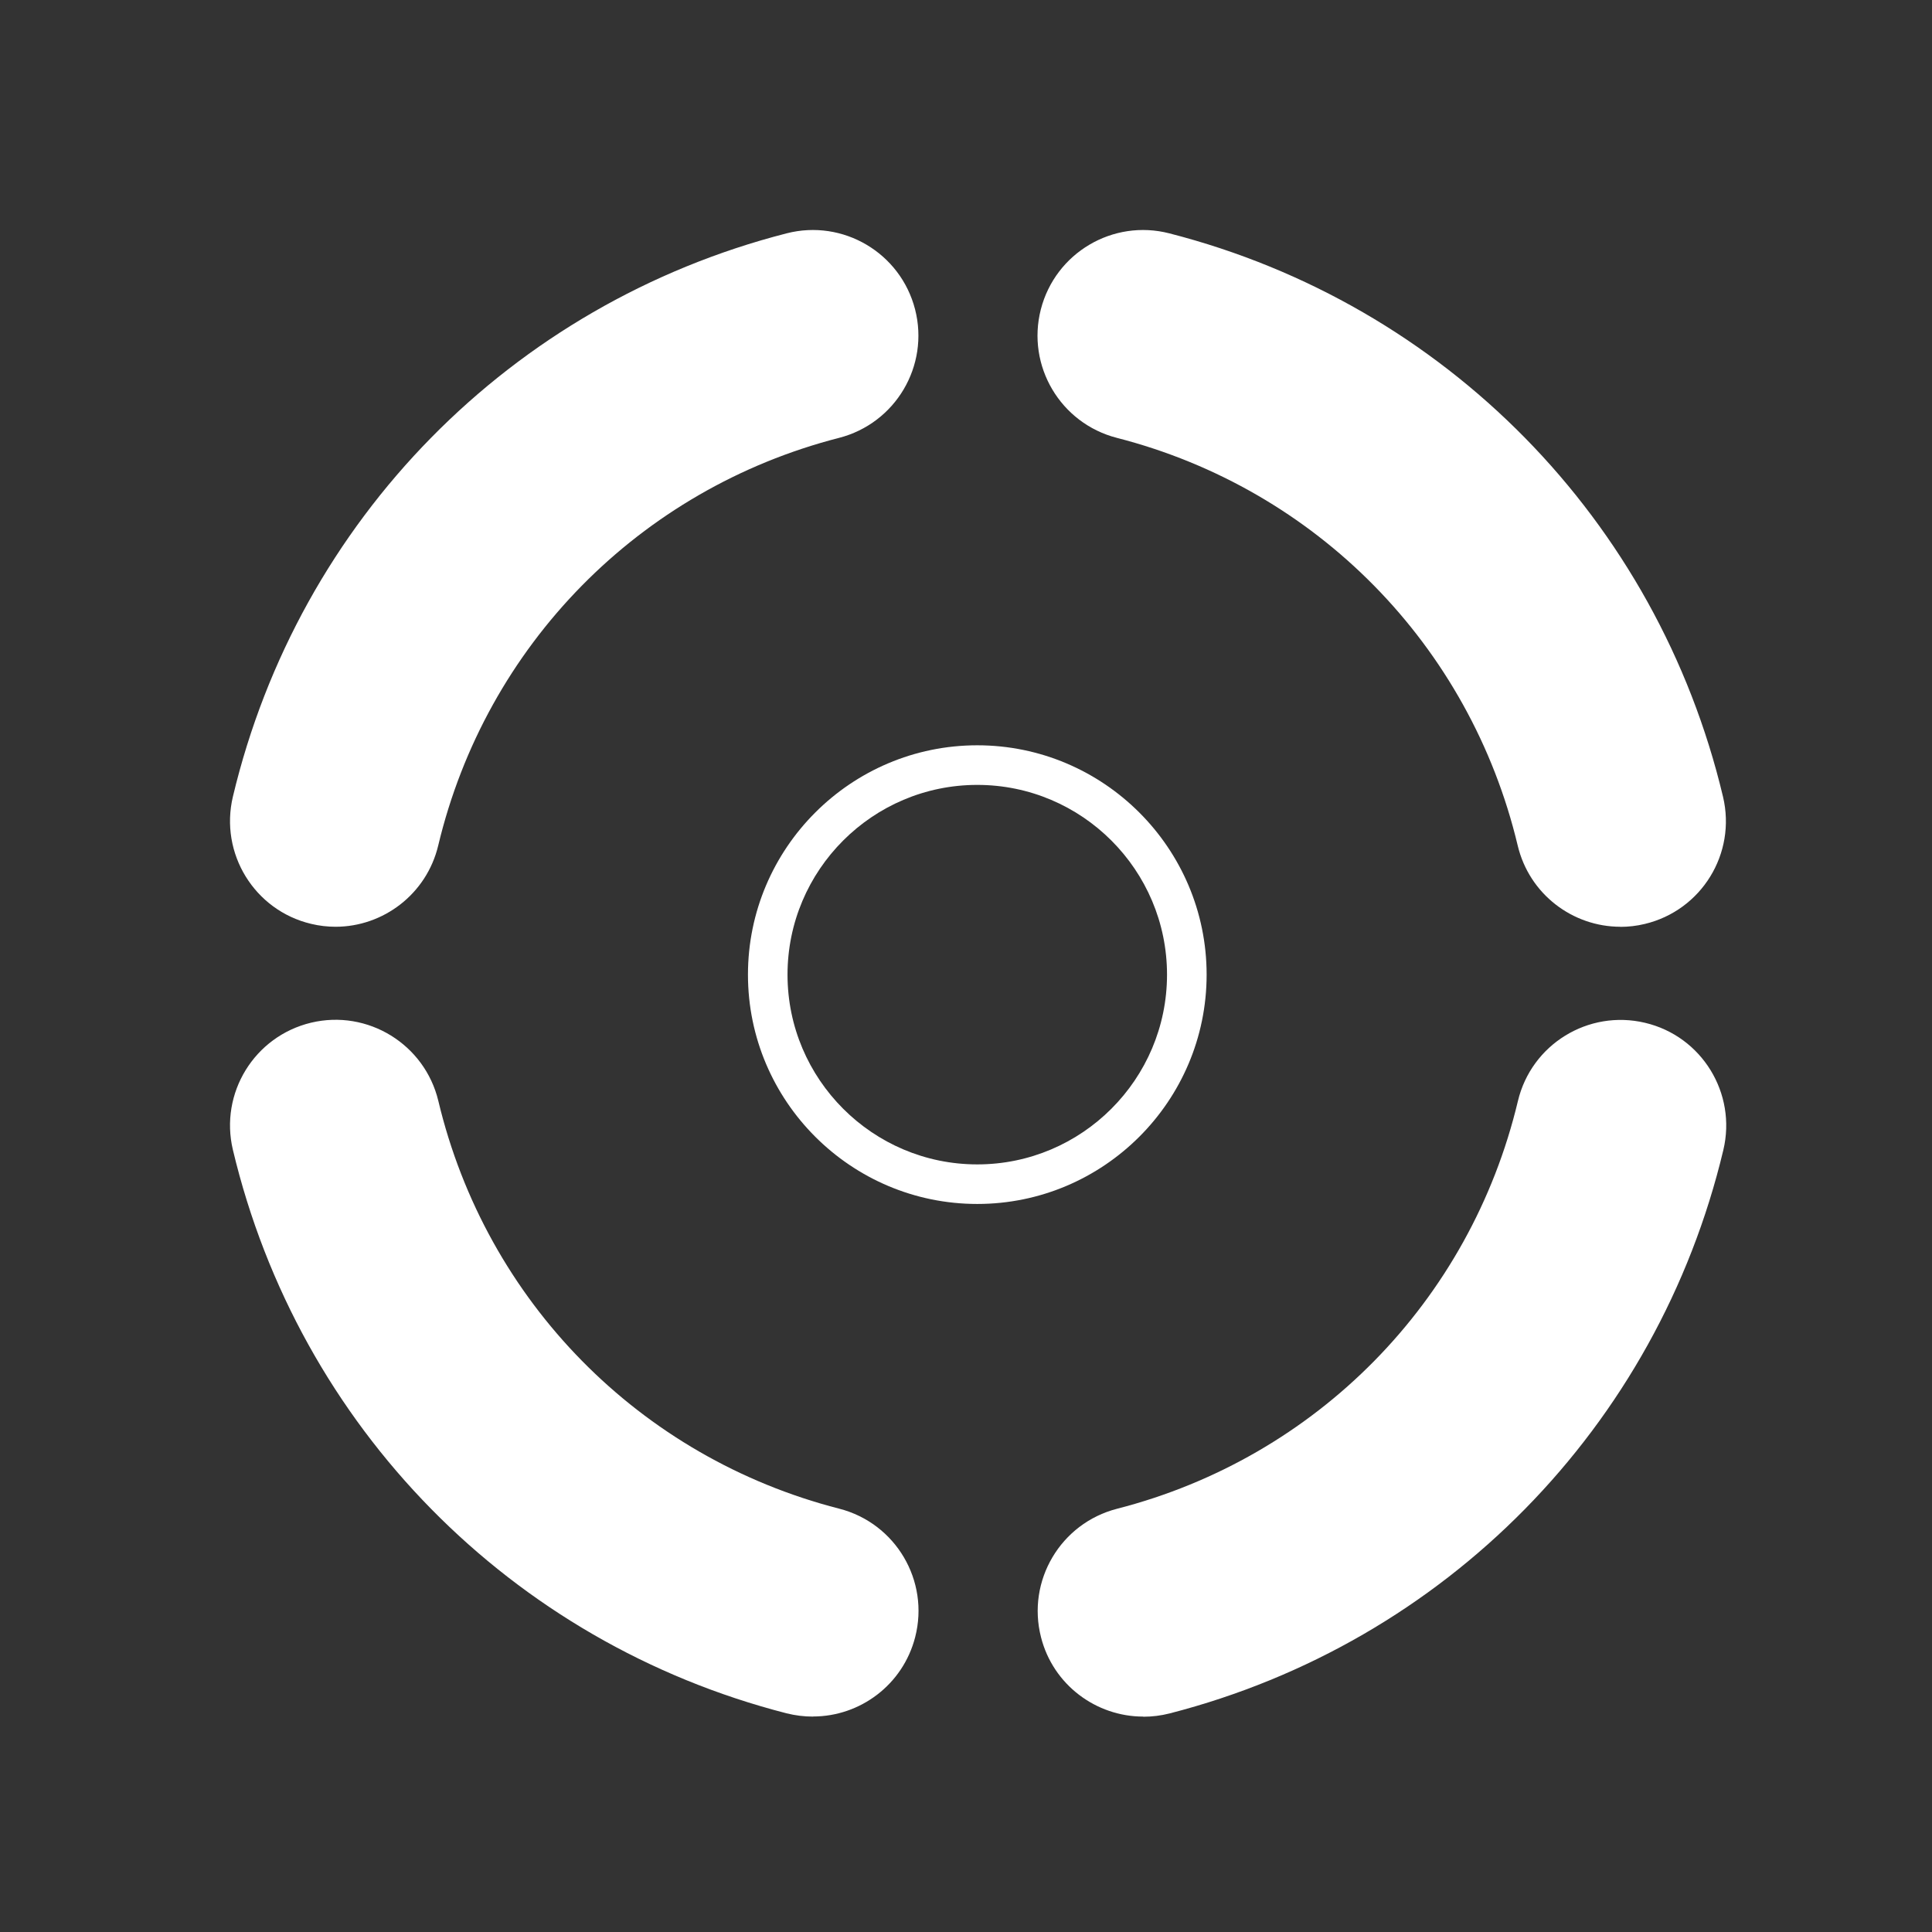 <svg width="42" height="42" viewBox="0 0 42 42" fill="none" xmlns="http://www.w3.org/2000/svg">
<rect x="0" y="0" width="42" height="42" fill="#333333" stroke="none"/>
<path d="M21.245 26.173C18.497 26.173 16.26 23.936 16.26 21.188C16.26 18.44 18.497 16.202 21.245 16.202C23.993 16.202 26.231 18.44 26.231 21.188C26.231 23.936 23.993 26.173 21.245 26.173ZM21.245 17.063C18.971 17.063 17.12 18.913 17.12 21.188C17.12 23.462 18.971 25.313 21.245 25.313C23.52 25.313 25.37 23.462 25.37 21.188C25.37 18.913 23.52 17.063 21.245 17.063Z" fill="white"/>
<path d="M7.297 20.147C7.122 20.147 6.941 20.127 6.764 20.084C5.53 19.791 4.77 18.552 5.063 17.318C6.497 11.303 11.107 6.61 17.099 5.073C18.326 4.757 19.577 5.497 19.893 6.725C20.208 7.953 19.468 9.203 18.24 9.519C13.903 10.632 10.564 14.028 9.526 18.383C9.274 19.435 8.333 20.147 7.294 20.147H7.297Z" fill="white"/>
<path d="M35.226 20.147C34.187 20.147 33.246 19.438 32.994 18.383C31.956 14.028 28.617 10.632 24.28 9.519C23.052 9.203 22.312 7.953 22.627 6.725C22.943 5.497 24.194 4.757 25.421 5.073C31.414 6.61 36.026 11.303 37.457 17.321C37.75 18.555 36.99 19.791 35.756 20.086C35.579 20.129 35.398 20.149 35.223 20.149L35.226 20.147Z" fill="white"/>
<path d="M17.672 37.317C17.483 37.317 17.291 37.294 17.099 37.246C11.107 35.708 6.497 31.015 5.063 24.997C4.77 23.764 5.53 22.527 6.764 22.232C7.994 21.939 9.233 22.7 9.529 23.933C10.567 28.287 13.906 31.684 18.243 32.797C19.471 33.112 20.211 34.363 19.895 35.59C19.629 36.626 18.697 37.315 17.675 37.315L17.672 37.317Z" fill="white"/>
<path d="M24.852 37.317C23.83 37.317 22.895 36.629 22.631 35.593C22.316 34.365 23.056 33.115 24.284 32.799C28.621 31.686 31.96 28.29 32.998 23.936C33.291 22.702 34.53 21.942 35.763 22.235C36.997 22.527 37.757 23.767 37.464 25C36.03 31.015 31.418 35.708 25.428 37.248C25.236 37.297 25.044 37.32 24.854 37.32L24.852 37.317Z" fill="white"/>
</svg>
